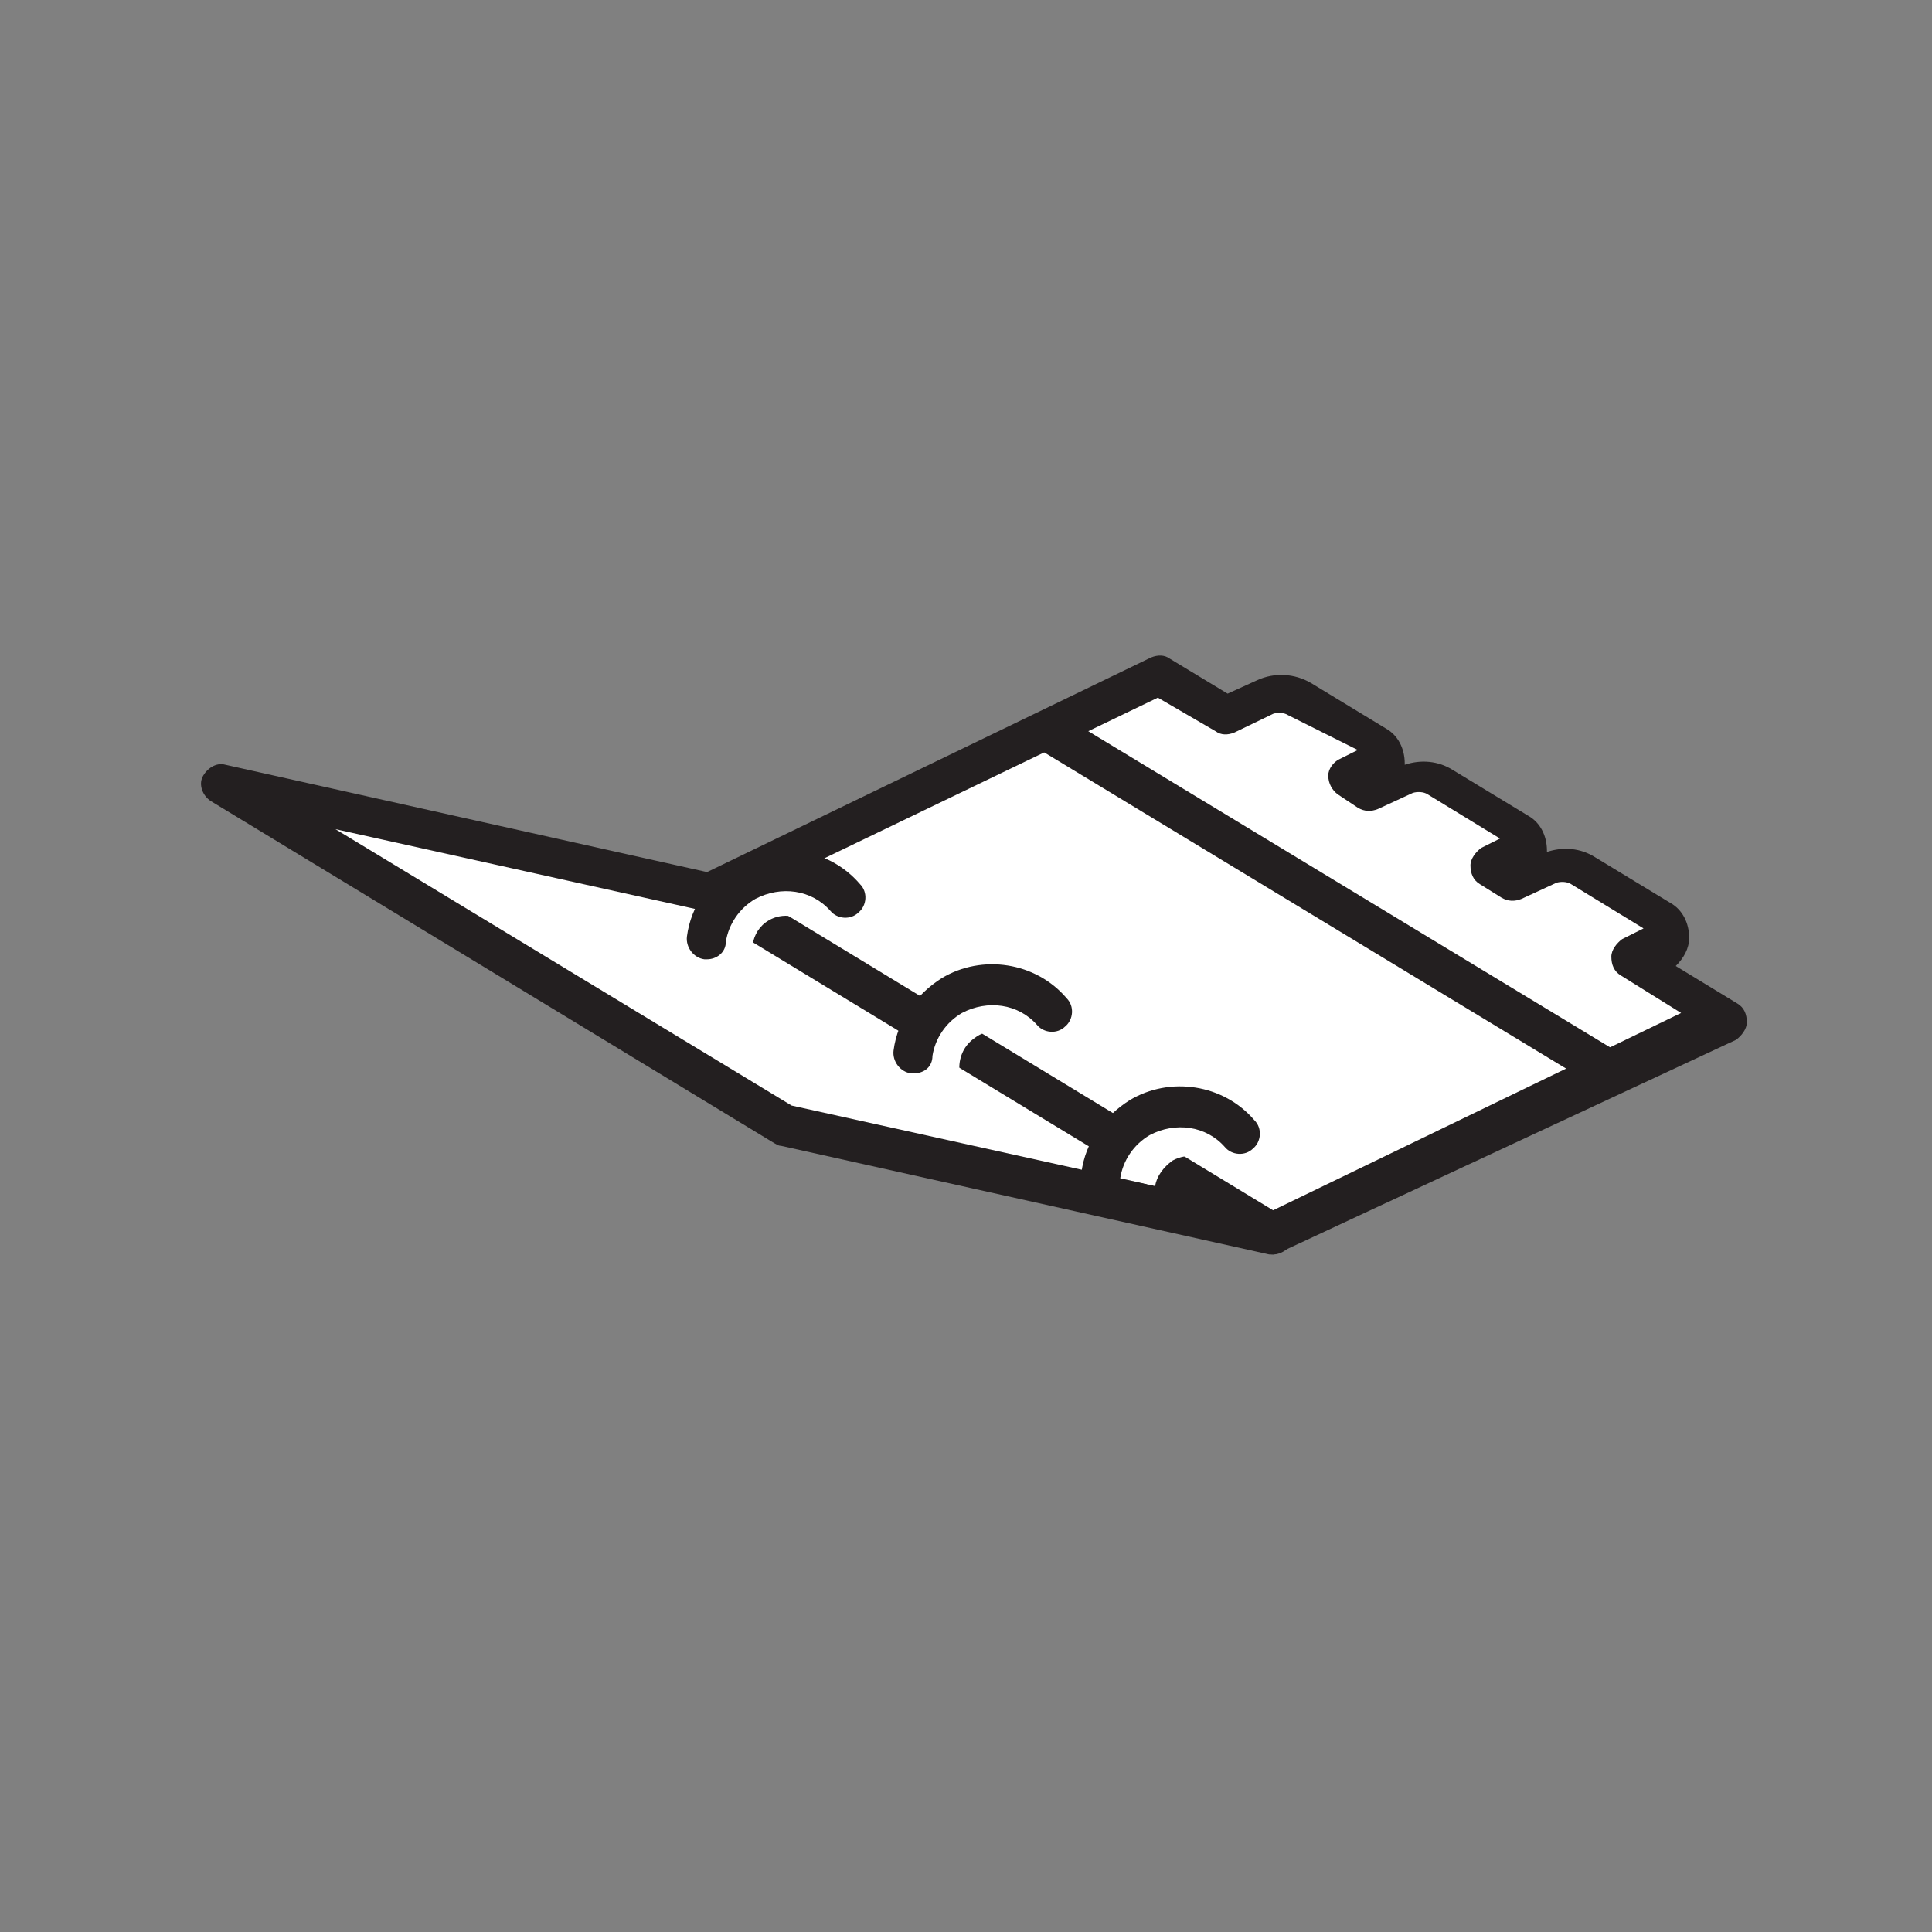 <?xml version="1.0" encoding="utf-8"?>
<!-- Generator: Adobe Illustrator 21.0.2, SVG Export Plug-In . SVG Version: 6.00 Build 0)  -->
<svg version="1.1" id="Layer_1" xmlns="http://www.w3.org/2000/svg" xmlns:xlink="http://www.w3.org/1999/xlink" x="0px" y="0px"
	 viewBox="0 0 144 144" style="enable-background:new 0 0 144 144;" xml:space="preserve">
<rect x="0" y="0" width="144" height="144" fill="#808080" stroke="none"/>
<style type="text/css">
	.st0{fill:#FFFFFF;}
	.st1{fill:#231F20;}
</style>
<g>
	<g>
		<path class="st0" d="M121.5,71.6l6.9,4.2L94.9,92l-36.4-8.1l-42-25.5l36.4,8.1l33.6-16.2l4.9,3l2.9-1.4c0.8-0.4,1.8-0.3,2.6,0.1
			l5.6,3.4c0.9,0.6,0.9,1.9-0.1,2.4l-1.7,0.8l1.5,1l2.6-1.2c0.8-0.4,1.8-0.3,2.6,0.1l5.6,3.4c0.9,0.6,0.9,1.9-0.1,2.4l-1.7,0.8
			l1.6,1l2.6-1.2c0.8-0.4,1.8-0.3,2.6,0.1l5.6,3.4c0.9,0.6,0.9,1.9-0.1,2.4L121.5,71.6z"/>
		<path class="st1" d="M94.9,93.5c-0.1,0-0.2,0-0.3,0l-36.4-8.1c-0.2,0-0.3-0.1-0.5-0.2l-42-25.5c-0.6-0.4-0.9-1.2-0.6-1.8
			s1-1.1,1.7-0.9l35.9,8l33.1-16c0.5-0.2,1-0.2,1.4,0.1l4.3,2.6l2.2-1c1.3-0.6,2.8-0.5,4,0.2l5.6,3.4c0.9,0.5,1.4,1.5,1.4,2.6
			c0,0,0,0.1,0,0.1c1.2-0.4,2.5-0.3,3.6,0.4l5.6,3.4c0.9,0.5,1.4,1.5,1.4,2.6c0,0,0,0.1,0,0.1c1.2-0.4,2.5-0.3,3.6,0.4l5.6,3.4
			c0.9,0.5,1.4,1.5,1.4,2.6c0,0.8-0.4,1.5-1,2.1l4.6,2.8c0.5,0.3,0.7,0.8,0.7,1.4c0,0.5-0.4,1-0.8,1.3L95.5,93.3
			C95.3,93.4,95.1,93.5,94.9,93.5z M59,82.4l35.7,7.9l30.6-14.8l-4.5-2.8c-0.5-0.3-0.7-0.8-0.7-1.4c0-0.5,0.4-1,0.8-1.3l1.6-0.8
			l-5.4-3.3c-0.3-0.2-0.8-0.2-1.1-0.1l-2.6,1.2c-0.5,0.2-1,0.2-1.5-0.1l-1.6-1c-0.5-0.3-0.7-0.8-0.7-1.4c0-0.5,0.4-1,0.8-1.3
			l1.4-0.7l-5.4-3.3c-0.3-0.2-0.8-0.2-1.1-0.1l-2.6,1.2c-0.5,0.2-1,0.2-1.5-0.1l-1.5-1c-0.4-0.3-0.7-0.8-0.7-1.4
			c0-0.5,0.4-1,0.8-1.2l1.4-0.7L96,53.3c-0.3-0.2-0.8-0.2-1.1-0.1L92,54.6c-0.5,0.2-1,0.2-1.4-0.1L86.3,52L53.5,67.8
			c-0.3,0.1-0.7,0.2-1,0.1L25,61.8L59,82.4z"/>
	</g>
	<g>
		<line class="st0" x1="52.8" y1="66.5" x2="94.9" y2="92"/>
		<path class="st1" d="M94.9,93.5c-0.3,0-0.5-0.1-0.8-0.2l-42-25.5c-0.7-0.4-0.9-1.4-0.5-2.1s1.4-0.9,2.1-0.5l42,25.5
			c0.7,0.4,0.9,1.4,0.5,2.1C95.9,93.2,95.4,93.5,94.9,93.5z"/>
	</g>
	<g>
		<line class="st0" x1="78.5" y1="54.7" x2="119.6" y2="79.6"/>
		<path class="st1" d="M119.6,81.1c-0.3,0-0.5-0.1-0.8-0.2L77.7,56c-0.7-0.4-0.9-1.4-0.5-2.1s1.4-0.9,2.1-0.5l41.1,24.9
			c0.7,0.4,0.9,1.4,0.5,2.1C120.6,80.9,120.1,81.1,119.6,81.1z"/>
	</g>
	<path class="st0" d="M86.1,88.4l-2.9-0.7c0.3-1.7,1.3-2.9,2.7-3.7c2.3-1.3,5.2-0.9,6.9,1L90.7,87c-0.8-0.9-2.2-1.1-3.3-0.5
		C86.7,87,86.2,87.7,86.1,88.4z"/>
	<path class="st1" d="M82.1,89.1c-0.1,0-0.1,0-0.2,0c-0.8-0.1-1.4-0.9-1.3-1.7c0.3-2.3,1.7-4.2,3.6-5.4c3-1.8,7-1.2,9.3,1.5
		c0.6,0.6,0.5,1.6-0.1,2.1c-0.6,0.6-1.6,0.5-2.1-0.1c-1.4-1.6-3.7-1.9-5.6-0.9c-1.2,0.7-2,1.9-2.2,3.2
		C83.4,88.6,82.8,89.1,82.1,89.1z"/>
	<path class="st0" d="M68.6,79.6c0-1.7,0.8-3.3,2.2-4.4c2.1-1.7,5.2-1.6,7.2,0.1l-1.9,2.2c-1-0.9-2.5-0.9-3.5-0.1
		c-0.7,0.5-1.1,1.3-1.1,2.2L68.6,79.6z"/>
	<path class="st1" d="M68.1,80c-0.1,0-0.1,0-0.2,0c-0.8-0.1-1.4-0.9-1.3-1.7c0.3-2.3,1.7-4.2,3.6-5.4c3-1.8,7-1.2,9.3,1.5
		c0.6,0.6,0.5,1.6-0.1,2.1c-0.6,0.6-1.6,0.5-2.1-0.1c-1.4-1.6-3.7-1.9-5.6-0.9c-1.2,0.7-2,1.9-2.2,3.2C69.5,79.5,68.9,80,68.1,80z"
		/>
	<path class="st0" d="M54.5,71.6c-0.1,0-0.1,0-0.2,0c-0.8-0.1-1.3-0.9-1.2-1.6c0.2-1.7,1.2-3.1,2.7-3.9c2.2-1.3,5.1-0.9,6.8,1.1
		c0.5,0.6,0.5,1.5-0.1,2c-0.6,0.5-1.5,0.5-2-0.1c-0.8-0.9-2.2-1.1-3.2-0.5c-0.7,0.4-1.1,1.1-1.2,1.8C55.9,71.1,55.3,71.6,54.5,71.6z
		"/>
	<path class="st1" d="M52.7,71.5c-0.1,0-0.1,0-0.2,0c-0.8-0.1-1.4-0.9-1.3-1.7c0.3-2.3,1.7-4.2,3.6-5.4c3-1.8,7-1.2,9.3,1.5
		c0.6,0.6,0.5,1.6-0.1,2.1c-0.6,0.6-1.6,0.5-2.1-0.1c-1.4-1.6-3.7-1.9-5.6-0.9c-1.2,0.7-2,1.9-2.2,3.2C54.1,71,53.4,71.5,52.7,71.5z
		"/>
</g>
</svg>
